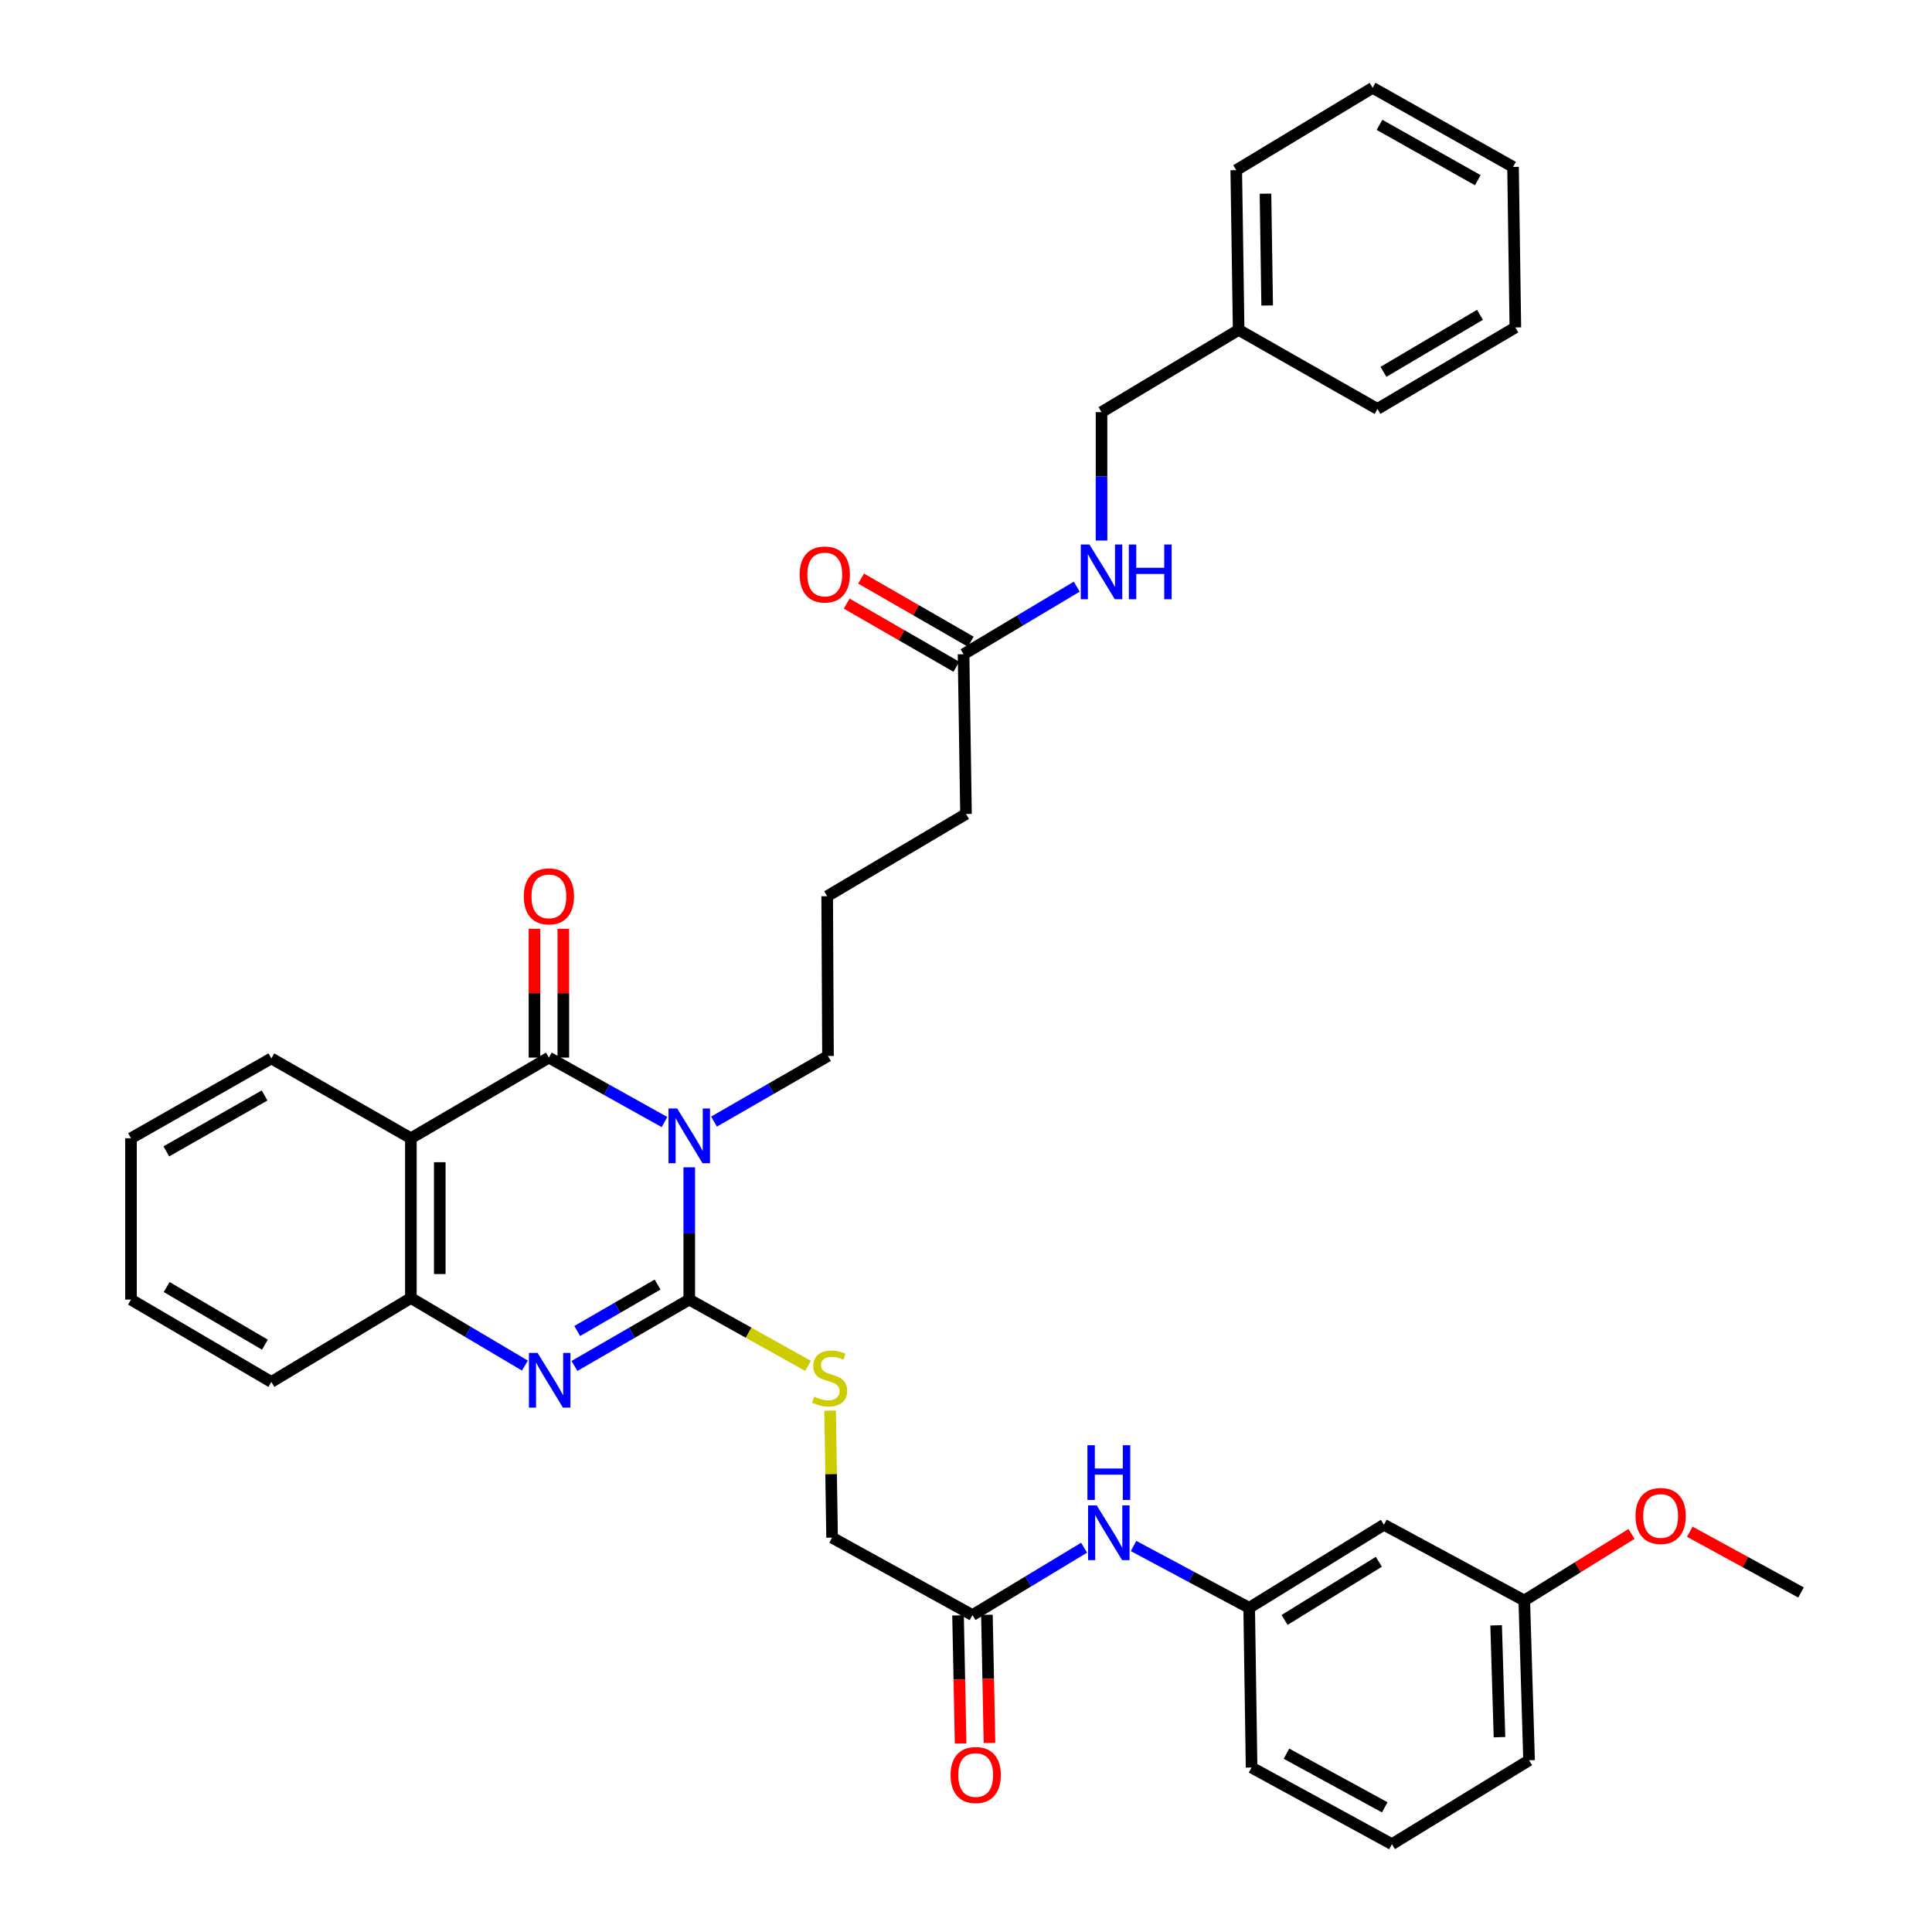<?xml version='1.0' encoding='iso-8859-1'?>
<svg version='1.1' baseProfile='full'
              xmlns='http://www.w3.org/2000/svg'
                      xmlns:rdkit='http://www.rdkit.org/xml'
                      xmlns:xlink='http://www.w3.org/1999/xlink'
                  xml:space='preserve'
width='1000px' height='1000px' viewBox='0 0 1000 1000'>
<!-- END OF HEADER -->
<rect style='opacity:1.0;fill:#FFFFFF;stroke:none' width='1000' height='1000' x='0' y='0'> </rect>
<path class='bond-0' d='M 356.76,604.194 L 356.76,638.43' style='fill:none;fill-rule:evenodd;stroke:#0000FF;stroke-width:6px;stroke-linecap:butt;stroke-linejoin:miter;stroke-opacity:1' />
<path class='bond-0' d='M 356.76,638.43 L 356.76,672.666' style='fill:none;fill-rule:evenodd;stroke:#000000;stroke-width:6px;stroke-linecap:butt;stroke-linejoin:miter;stroke-opacity:1' />
<path class='bond-1' d='M 343.941,580.768 L 314.024,564.09' style='fill:none;fill-rule:evenodd;stroke:#0000FF;stroke-width:6px;stroke-linecap:butt;stroke-linejoin:miter;stroke-opacity:1' />
<path class='bond-1' d='M 314.024,564.09 L 284.107,547.412' style='fill:none;fill-rule:evenodd;stroke:#000000;stroke-width:6px;stroke-linecap:butt;stroke-linejoin:miter;stroke-opacity:1' />
<path class='bond-15' d='M 369.572,580.537 L 399.07,563.551' style='fill:none;fill-rule:evenodd;stroke:#0000FF;stroke-width:6px;stroke-linecap:butt;stroke-linejoin:miter;stroke-opacity:1' />
<path class='bond-15' d='M 399.07,563.551 L 428.567,546.565' style='fill:none;fill-rule:evenodd;stroke:#000000;stroke-width:6px;stroke-linecap:butt;stroke-linejoin:miter;stroke-opacity:1' />
<path class='bond-2' d='M 356.76,672.666 L 327.05,689.842' style='fill:none;fill-rule:evenodd;stroke:#000000;stroke-width:6px;stroke-linecap:butt;stroke-linejoin:miter;stroke-opacity:1' />
<path class='bond-2' d='M 327.05,689.842 L 297.34,707.017' style='fill:none;fill-rule:evenodd;stroke:#0000FF;stroke-width:6px;stroke-linecap:butt;stroke-linejoin:miter;stroke-opacity:1' />
<path class='bond-2' d='M 340.367,664.88 L 319.57,676.902' style='fill:none;fill-rule:evenodd;stroke:#000000;stroke-width:6px;stroke-linecap:butt;stroke-linejoin:miter;stroke-opacity:1' />
<path class='bond-2' d='M 319.57,676.902 L 298.773,688.925' style='fill:none;fill-rule:evenodd;stroke:#0000FF;stroke-width:6px;stroke-linecap:butt;stroke-linejoin:miter;stroke-opacity:1' />
<path class='bond-5' d='M 356.76,672.666 L 387.507,689.818' style='fill:none;fill-rule:evenodd;stroke:#000000;stroke-width:6px;stroke-linecap:butt;stroke-linejoin:miter;stroke-opacity:1' />
<path class='bond-5' d='M 387.507,689.818 L 418.254,706.969' style='fill:none;fill-rule:evenodd;stroke:#CCCC00;stroke-width:6px;stroke-linecap:butt;stroke-linejoin:miter;stroke-opacity:1' />
<path class='bond-3' d='M 284.107,547.412 L 212.674,589.16' style='fill:none;fill-rule:evenodd;stroke:#000000;stroke-width:6px;stroke-linecap:butt;stroke-linejoin:miter;stroke-opacity:1' />
<path class='bond-7' d='M 291.58,547.412 L 291.58,514.07' style='fill:none;fill-rule:evenodd;stroke:#000000;stroke-width:6px;stroke-linecap:butt;stroke-linejoin:miter;stroke-opacity:1' />
<path class='bond-7' d='M 291.58,514.07 L 291.58,480.729' style='fill:none;fill-rule:evenodd;stroke:#FF0000;stroke-width:6px;stroke-linecap:butt;stroke-linejoin:miter;stroke-opacity:1' />
<path class='bond-7' d='M 276.634,547.412 L 276.634,514.07' style='fill:none;fill-rule:evenodd;stroke:#000000;stroke-width:6px;stroke-linecap:butt;stroke-linejoin:miter;stroke-opacity:1' />
<path class='bond-7' d='M 276.634,514.07 L 276.634,480.729' style='fill:none;fill-rule:evenodd;stroke:#FF0000;stroke-width:6px;stroke-linecap:butt;stroke-linejoin:miter;stroke-opacity:1' />
<path class='bond-36' d='M 271.686,706.827 L 242.18,689.336' style='fill:none;fill-rule:evenodd;stroke:#0000FF;stroke-width:6px;stroke-linecap:butt;stroke-linejoin:miter;stroke-opacity:1' />
<path class='bond-36' d='M 242.18,689.336 L 212.674,671.844' style='fill:none;fill-rule:evenodd;stroke:#000000;stroke-width:6px;stroke-linecap:butt;stroke-linejoin:miter;stroke-opacity:1' />
<path class='bond-4' d='M 212.674,589.16 L 212.674,671.844' style='fill:none;fill-rule:evenodd;stroke:#000000;stroke-width:6px;stroke-linecap:butt;stroke-linejoin:miter;stroke-opacity:1' />
<path class='bond-4' d='M 227.62,601.563 L 227.62,659.442' style='fill:none;fill-rule:evenodd;stroke:#000000;stroke-width:6px;stroke-linecap:butt;stroke-linejoin:miter;stroke-opacity:1' />
<path class='bond-19' d='M 212.674,589.16 L 140.452,547.827' style='fill:none;fill-rule:evenodd;stroke:#000000;stroke-width:6px;stroke-linecap:butt;stroke-linejoin:miter;stroke-opacity:1' />
<path class='bond-21' d='M 212.674,671.844 L 140.452,715.287' style='fill:none;fill-rule:evenodd;stroke:#000000;stroke-width:6px;stroke-linecap:butt;stroke-linejoin:miter;stroke-opacity:1' />
<path class='bond-16' d='M 429.674,730.142 L 430.179,763.01' style='fill:none;fill-rule:evenodd;stroke:#CCCC00;stroke-width:6px;stroke-linecap:butt;stroke-linejoin:miter;stroke-opacity:1' />
<path class='bond-16' d='M 430.179,763.01 L 430.684,795.878' style='fill:none;fill-rule:evenodd;stroke:#000000;stroke-width:6px;stroke-linecap:butt;stroke-linejoin:miter;stroke-opacity:1' />
<path class='bond-6' d='M 503.355,835.967 L 430.684,795.878' style='fill:none;fill-rule:evenodd;stroke:#000000;stroke-width:6px;stroke-linecap:butt;stroke-linejoin:miter;stroke-opacity:1' />
<path class='bond-8' d='M 503.355,835.967 L 532.239,818.529' style='fill:none;fill-rule:evenodd;stroke:#000000;stroke-width:6px;stroke-linecap:butt;stroke-linejoin:miter;stroke-opacity:1' />
<path class='bond-8' d='M 532.239,818.529 L 561.123,801.091' style='fill:none;fill-rule:evenodd;stroke:#0000FF;stroke-width:6px;stroke-linecap:butt;stroke-linejoin:miter;stroke-opacity:1' />
<path class='bond-13' d='M 495.883,836.117 L 496.549,869.273' style='fill:none;fill-rule:evenodd;stroke:#000000;stroke-width:6px;stroke-linecap:butt;stroke-linejoin:miter;stroke-opacity:1' />
<path class='bond-13' d='M 496.549,869.273 L 497.215,902.429' style='fill:none;fill-rule:evenodd;stroke:#FF0000;stroke-width:6px;stroke-linecap:butt;stroke-linejoin:miter;stroke-opacity:1' />
<path class='bond-13' d='M 510.826,835.817 L 511.492,868.973' style='fill:none;fill-rule:evenodd;stroke:#000000;stroke-width:6px;stroke-linecap:butt;stroke-linejoin:miter;stroke-opacity:1' />
<path class='bond-13' d='M 511.492,868.973 L 512.158,902.129' style='fill:none;fill-rule:evenodd;stroke:#FF0000;stroke-width:6px;stroke-linecap:butt;stroke-linejoin:miter;stroke-opacity:1' />
<path class='bond-11' d='M 586.724,800.207 L 616.651,816.21' style='fill:none;fill-rule:evenodd;stroke:#0000FF;stroke-width:6px;stroke-linecap:butt;stroke-linejoin:miter;stroke-opacity:1' />
<path class='bond-11' d='M 616.651,816.21 L 646.577,832.214' style='fill:none;fill-rule:evenodd;stroke:#000000;stroke-width:6px;stroke-linecap:butt;stroke-linejoin:miter;stroke-opacity:1' />
<path class='bond-9' d='M 498.738,338.626 L 500,421.31' style='fill:none;fill-rule:evenodd;stroke:#000000;stroke-width:6px;stroke-linecap:butt;stroke-linejoin:miter;stroke-opacity:1' />
<path class='bond-10' d='M 498.738,338.626 L 528.032,321.141' style='fill:none;fill-rule:evenodd;stroke:#000000;stroke-width:6px;stroke-linecap:butt;stroke-linejoin:miter;stroke-opacity:1' />
<path class='bond-10' d='M 528.032,321.141 L 557.327,303.657' style='fill:none;fill-rule:evenodd;stroke:#0000FF;stroke-width:6px;stroke-linecap:butt;stroke-linejoin:miter;stroke-opacity:1' />
<path class='bond-14' d='M 502.466,332.15 L 474.086,315.813' style='fill:none;fill-rule:evenodd;stroke:#000000;stroke-width:6px;stroke-linecap:butt;stroke-linejoin:miter;stroke-opacity:1' />
<path class='bond-14' d='M 474.086,315.813 L 445.707,299.476' style='fill:none;fill-rule:evenodd;stroke:#FF0000;stroke-width:6px;stroke-linecap:butt;stroke-linejoin:miter;stroke-opacity:1' />
<path class='bond-14' d='M 495.01,345.103 L 466.63,328.766' style='fill:none;fill-rule:evenodd;stroke:#000000;stroke-width:6px;stroke-linecap:butt;stroke-linejoin:miter;stroke-opacity:1' />
<path class='bond-14' d='M 466.63,328.766 L 438.25,312.429' style='fill:none;fill-rule:evenodd;stroke:#FF0000;stroke-width:6px;stroke-linecap:butt;stroke-linejoin:miter;stroke-opacity:1' />
<path class='bond-18' d='M 570.146,279.778 L 570.146,246.55' style='fill:none;fill-rule:evenodd;stroke:#0000FF;stroke-width:6px;stroke-linecap:butt;stroke-linejoin:miter;stroke-opacity:1' />
<path class='bond-18' d='M 570.146,246.55 L 570.146,213.322' style='fill:none;fill-rule:evenodd;stroke:#000000;stroke-width:6px;stroke-linecap:butt;stroke-linejoin:miter;stroke-opacity:1' />
<path class='bond-12' d='M 646.577,832.214 L 716.308,789.203' style='fill:none;fill-rule:evenodd;stroke:#000000;stroke-width:6px;stroke-linecap:butt;stroke-linejoin:miter;stroke-opacity:1' />
<path class='bond-12' d='M 664.883,838.483 L 713.695,808.375' style='fill:none;fill-rule:evenodd;stroke:#000000;stroke-width:6px;stroke-linecap:butt;stroke-linejoin:miter;stroke-opacity:1' />
<path class='bond-26' d='M 646.577,832.214 L 647.815,914.872' style='fill:none;fill-rule:evenodd;stroke:#000000;stroke-width:6px;stroke-linecap:butt;stroke-linejoin:miter;stroke-opacity:1' />
<path class='bond-17' d='M 716.308,789.203 L 788.962,828.419' style='fill:none;fill-rule:evenodd;stroke:#000000;stroke-width:6px;stroke-linecap:butt;stroke-linejoin:miter;stroke-opacity:1' />
<path class='bond-23' d='M 428.567,546.565 L 428.152,463.881' style='fill:none;fill-rule:evenodd;stroke:#000000;stroke-width:6px;stroke-linecap:butt;stroke-linejoin:miter;stroke-opacity:1' />
<path class='bond-22' d='M 788.962,828.419 L 816.716,811.184' style='fill:none;fill-rule:evenodd;stroke:#000000;stroke-width:6px;stroke-linecap:butt;stroke-linejoin:miter;stroke-opacity:1' />
<path class='bond-22' d='M 816.716,811.184 L 844.471,793.949' style='fill:none;fill-rule:evenodd;stroke:#FF0000;stroke-width:6px;stroke-linecap:butt;stroke-linejoin:miter;stroke-opacity:1' />
<path class='bond-38' d='M 788.962,828.419 L 791.444,911.119' style='fill:none;fill-rule:evenodd;stroke:#000000;stroke-width:6px;stroke-linecap:butt;stroke-linejoin:miter;stroke-opacity:1' />
<path class='bond-38' d='M 774.395,841.272 L 776.133,899.163' style='fill:none;fill-rule:evenodd;stroke:#000000;stroke-width:6px;stroke-linecap:butt;stroke-linejoin:miter;stroke-opacity:1' />
<path class='bond-20' d='M 570.146,213.322 L 641.122,170.751' style='fill:none;fill-rule:evenodd;stroke:#000000;stroke-width:6px;stroke-linecap:butt;stroke-linejoin:miter;stroke-opacity:1' />
<path class='bond-31' d='M 140.452,547.827 L 67.799,589.16' style='fill:none;fill-rule:evenodd;stroke:#000000;stroke-width:6px;stroke-linecap:butt;stroke-linejoin:miter;stroke-opacity:1' />
<path class='bond-31' d='M 136.945,567.018 L 86.087,595.951' style='fill:none;fill-rule:evenodd;stroke:#000000;stroke-width:6px;stroke-linecap:butt;stroke-linejoin:miter;stroke-opacity:1' />
<path class='bond-28' d='M 641.122,170.751 L 639.885,88.067' style='fill:none;fill-rule:evenodd;stroke:#000000;stroke-width:6px;stroke-linecap:butt;stroke-linejoin:miter;stroke-opacity:1' />
<path class='bond-28' d='M 655.881,158.125 L 655.015,100.246' style='fill:none;fill-rule:evenodd;stroke:#000000;stroke-width:6px;stroke-linecap:butt;stroke-linejoin:miter;stroke-opacity:1' />
<path class='bond-29' d='M 641.122,170.751 L 712.97,211.653' style='fill:none;fill-rule:evenodd;stroke:#000000;stroke-width:6px;stroke-linecap:butt;stroke-linejoin:miter;stroke-opacity:1' />
<path class='bond-37' d='M 140.452,715.287 L 67.799,672.666' style='fill:none;fill-rule:evenodd;stroke:#000000;stroke-width:6px;stroke-linecap:butt;stroke-linejoin:miter;stroke-opacity:1' />
<path class='bond-37' d='M 137.117,696.002 L 86.259,666.168' style='fill:none;fill-rule:evenodd;stroke:#000000;stroke-width:6px;stroke-linecap:butt;stroke-linejoin:miter;stroke-opacity:1' />
<path class='bond-30' d='M 874.617,792.815 L 903.409,808.537' style='fill:none;fill-rule:evenodd;stroke:#FF0000;stroke-width:6px;stroke-linecap:butt;stroke-linejoin:miter;stroke-opacity:1' />
<path class='bond-30' d='M 903.409,808.537 L 932.201,824.259' style='fill:none;fill-rule:evenodd;stroke:#000000;stroke-width:6px;stroke-linecap:butt;stroke-linejoin:miter;stroke-opacity:1' />
<path class='bond-24' d='M 428.152,463.881 L 500,421.31' style='fill:none;fill-rule:evenodd;stroke:#000000;stroke-width:6px;stroke-linecap:butt;stroke-linejoin:miter;stroke-opacity:1' />
<path class='bond-25' d='M 720.468,954.545 L 647.815,914.872' style='fill:none;fill-rule:evenodd;stroke:#000000;stroke-width:6px;stroke-linecap:butt;stroke-linejoin:miter;stroke-opacity:1' />
<path class='bond-25' d='M 716.733,935.477 L 665.876,907.706' style='fill:none;fill-rule:evenodd;stroke:#000000;stroke-width:6px;stroke-linecap:butt;stroke-linejoin:miter;stroke-opacity:1' />
<path class='bond-27' d='M 720.468,954.545 L 791.444,911.119' style='fill:none;fill-rule:evenodd;stroke:#000000;stroke-width:6px;stroke-linecap:butt;stroke-linejoin:miter;stroke-opacity:1' />
<path class='bond-33' d='M 639.885,88.067 L 710.471,45.455' style='fill:none;fill-rule:evenodd;stroke:#000000;stroke-width:6px;stroke-linecap:butt;stroke-linejoin:miter;stroke-opacity:1' />
<path class='bond-34' d='M 712.97,211.653 L 784.345,169.489' style='fill:none;fill-rule:evenodd;stroke:#000000;stroke-width:6px;stroke-linecap:butt;stroke-linejoin:miter;stroke-opacity:1' />
<path class='bond-34' d='M 716.075,192.46 L 766.037,162.945' style='fill:none;fill-rule:evenodd;stroke:#000000;stroke-width:6px;stroke-linecap:butt;stroke-linejoin:miter;stroke-opacity:1' />
<path class='bond-32' d='M 67.799,589.16 L 67.799,672.666' style='fill:none;fill-rule:evenodd;stroke:#000000;stroke-width:6px;stroke-linecap:butt;stroke-linejoin:miter;stroke-opacity:1' />
<path class='bond-39' d='M 710.471,45.455 L 783.141,86.39' style='fill:none;fill-rule:evenodd;stroke:#000000;stroke-width:6px;stroke-linecap:butt;stroke-linejoin:miter;stroke-opacity:1' />
<path class='bond-39' d='M 714.036,64.617 L 764.905,93.271' style='fill:none;fill-rule:evenodd;stroke:#000000;stroke-width:6px;stroke-linecap:butt;stroke-linejoin:miter;stroke-opacity:1' />
<path class='bond-35' d='M 784.345,169.489 L 783.141,86.39' style='fill:none;fill-rule:evenodd;stroke:#000000;stroke-width:6px;stroke-linecap:butt;stroke-linejoin:miter;stroke-opacity:1' />
<path  class='atom-0' d='M 350.5 573.755
L 359.78 588.755
Q 360.7 590.235, 362.18 592.915
Q 363.66 595.595, 363.74 595.755
L 363.74 573.755
L 367.5 573.755
L 367.5 602.075
L 363.62 602.075
L 353.66 585.675
Q 352.5 583.755, 351.26 581.555
Q 350.06 579.355, 349.7 578.675
L 349.7 602.075
L 346.02 602.075
L 346.02 573.755
L 350.5 573.755
' fill='#0000FF'/>
<path  class='atom-3' d='M 278.254 700.272
L 287.534 715.272
Q 288.454 716.752, 289.934 719.432
Q 291.414 722.112, 291.494 722.272
L 291.494 700.272
L 295.254 700.272
L 295.254 728.592
L 291.374 728.592
L 281.414 712.192
Q 280.254 710.272, 279.014 708.072
Q 277.814 705.872, 277.454 705.192
L 277.454 728.592
L 273.774 728.592
L 273.774 700.272
L 278.254 700.272
' fill='#0000FF'/>
<path  class='atom-6' d='M 421.414 722.915
Q 421.734 723.035, 423.054 723.595
Q 424.374 724.155, 425.814 724.515
Q 427.294 724.835, 428.734 724.835
Q 431.414 724.835, 432.974 723.555
Q 434.534 722.235, 434.534 719.955
Q 434.534 718.395, 433.734 717.435
Q 432.974 716.475, 431.774 715.955
Q 430.574 715.435, 428.574 714.835
Q 426.054 714.075, 424.534 713.355
Q 423.054 712.635, 421.974 711.115
Q 420.934 709.595, 420.934 707.035
Q 420.934 703.475, 423.334 701.275
Q 425.774 699.075, 430.574 699.075
Q 433.854 699.075, 437.574 700.635
L 436.654 703.715
Q 433.254 702.315, 430.694 702.315
Q 427.934 702.315, 426.414 703.475
Q 424.894 704.595, 424.934 706.555
Q 424.934 708.075, 425.694 708.995
Q 426.494 709.915, 427.614 710.435
Q 428.774 710.955, 430.694 711.555
Q 433.254 712.355, 434.774 713.155
Q 436.294 713.955, 437.374 715.595
Q 438.494 717.195, 438.494 719.955
Q 438.494 723.875, 435.854 725.995
Q 433.254 728.075, 428.894 728.075
Q 426.374 728.075, 424.454 727.515
Q 422.574 726.995, 420.334 726.075
L 421.414 722.915
' fill='#CCCC00'/>
<path  class='atom-8' d='M 271.107 463.961
Q 271.107 457.161, 274.467 453.361
Q 277.827 449.561, 284.107 449.561
Q 290.387 449.561, 293.747 453.361
Q 297.107 457.161, 297.107 463.961
Q 297.107 470.841, 293.707 474.761
Q 290.307 478.641, 284.107 478.641
Q 277.867 478.641, 274.467 474.761
Q 271.107 470.881, 271.107 463.961
M 284.107 475.441
Q 288.427 475.441, 290.747 472.561
Q 293.107 469.641, 293.107 463.961
Q 293.107 458.401, 290.747 455.601
Q 288.427 452.761, 284.107 452.761
Q 279.787 452.761, 277.427 455.561
Q 275.107 458.361, 275.107 463.961
Q 275.107 469.681, 277.427 472.561
Q 279.787 475.441, 284.107 475.441
' fill='#FF0000'/>
<path  class='atom-9' d='M 567.664 779.203
L 576.944 794.203
Q 577.864 795.683, 579.344 798.363
Q 580.824 801.043, 580.904 801.203
L 580.904 779.203
L 584.664 779.203
L 584.664 807.523
L 580.784 807.523
L 570.824 791.123
Q 569.664 789.203, 568.424 787.003
Q 567.224 784.803, 566.864 784.123
L 566.864 807.523
L 563.184 807.523
L 563.184 779.203
L 567.664 779.203
' fill='#0000FF'/>
<path  class='atom-9' d='M 562.844 748.051
L 566.684 748.051
L 566.684 760.091
L 581.164 760.091
L 581.164 748.051
L 585.004 748.051
L 585.004 776.371
L 581.164 776.371
L 581.164 763.291
L 566.684 763.291
L 566.684 776.371
L 562.844 776.371
L 562.844 748.051
' fill='#0000FF'/>
<path  class='atom-11' d='M 563.886 281.845
L 573.166 296.845
Q 574.086 298.325, 575.566 301.005
Q 577.046 303.685, 577.126 303.845
L 577.126 281.845
L 580.886 281.845
L 580.886 310.165
L 577.006 310.165
L 567.046 293.765
Q 565.886 291.845, 564.646 289.645
Q 563.446 287.445, 563.086 286.765
L 563.086 310.165
L 559.406 310.165
L 559.406 281.845
L 563.886 281.845
' fill='#0000FF'/>
<path  class='atom-11' d='M 584.286 281.845
L 588.126 281.845
L 588.126 293.885
L 602.606 293.885
L 602.606 281.845
L 606.446 281.845
L 606.446 310.165
L 602.606 310.165
L 602.606 297.085
L 588.126 297.085
L 588.126 310.165
L 584.286 310.165
L 584.286 281.845
' fill='#0000FF'/>
<path  class='atom-14' d='M 492.015 918.747
Q 492.015 911.947, 495.375 908.147
Q 498.735 904.347, 505.015 904.347
Q 511.295 904.347, 514.655 908.147
Q 518.015 911.947, 518.015 918.747
Q 518.015 925.627, 514.615 929.547
Q 511.215 933.427, 505.015 933.427
Q 498.775 933.427, 495.375 929.547
Q 492.015 925.667, 492.015 918.747
M 505.015 930.227
Q 509.335 930.227, 511.655 927.347
Q 514.015 924.427, 514.015 918.747
Q 514.015 913.187, 511.655 910.387
Q 509.335 907.547, 505.015 907.547
Q 500.695 907.547, 498.335 910.347
Q 496.015 913.147, 496.015 918.747
Q 496.015 924.467, 498.335 927.347
Q 500.695 930.227, 505.015 930.227
' fill='#FF0000'/>
<path  class='atom-15' d='M 413.906 297.356
Q 413.906 290.556, 417.266 286.756
Q 420.626 282.956, 426.906 282.956
Q 433.186 282.956, 436.546 286.756
Q 439.906 290.556, 439.906 297.356
Q 439.906 304.236, 436.506 308.156
Q 433.106 312.036, 426.906 312.036
Q 420.666 312.036, 417.266 308.156
Q 413.906 304.276, 413.906 297.356
M 426.906 308.836
Q 431.226 308.836, 433.546 305.956
Q 435.906 303.036, 435.906 297.356
Q 435.906 291.796, 433.546 288.996
Q 431.226 286.156, 426.906 286.156
Q 422.586 286.156, 420.226 288.956
Q 417.906 291.756, 417.906 297.356
Q 417.906 303.076, 420.226 305.956
Q 422.586 308.836, 426.906 308.836
' fill='#FF0000'/>
<path  class='atom-23' d='M 846.548 784.666
Q 846.548 777.866, 849.908 774.066
Q 853.268 770.266, 859.548 770.266
Q 865.828 770.266, 869.188 774.066
Q 872.548 777.866, 872.548 784.666
Q 872.548 791.546, 869.148 795.466
Q 865.748 799.346, 859.548 799.346
Q 853.308 799.346, 849.908 795.466
Q 846.548 791.586, 846.548 784.666
M 859.548 796.146
Q 863.868 796.146, 866.188 793.266
Q 868.548 790.346, 868.548 784.666
Q 868.548 779.106, 866.188 776.306
Q 863.868 773.466, 859.548 773.466
Q 855.228 773.466, 852.868 776.266
Q 850.548 779.066, 850.548 784.666
Q 850.548 790.386, 852.868 793.266
Q 855.228 796.146, 859.548 796.146
' fill='#FF0000'/>
</svg>
